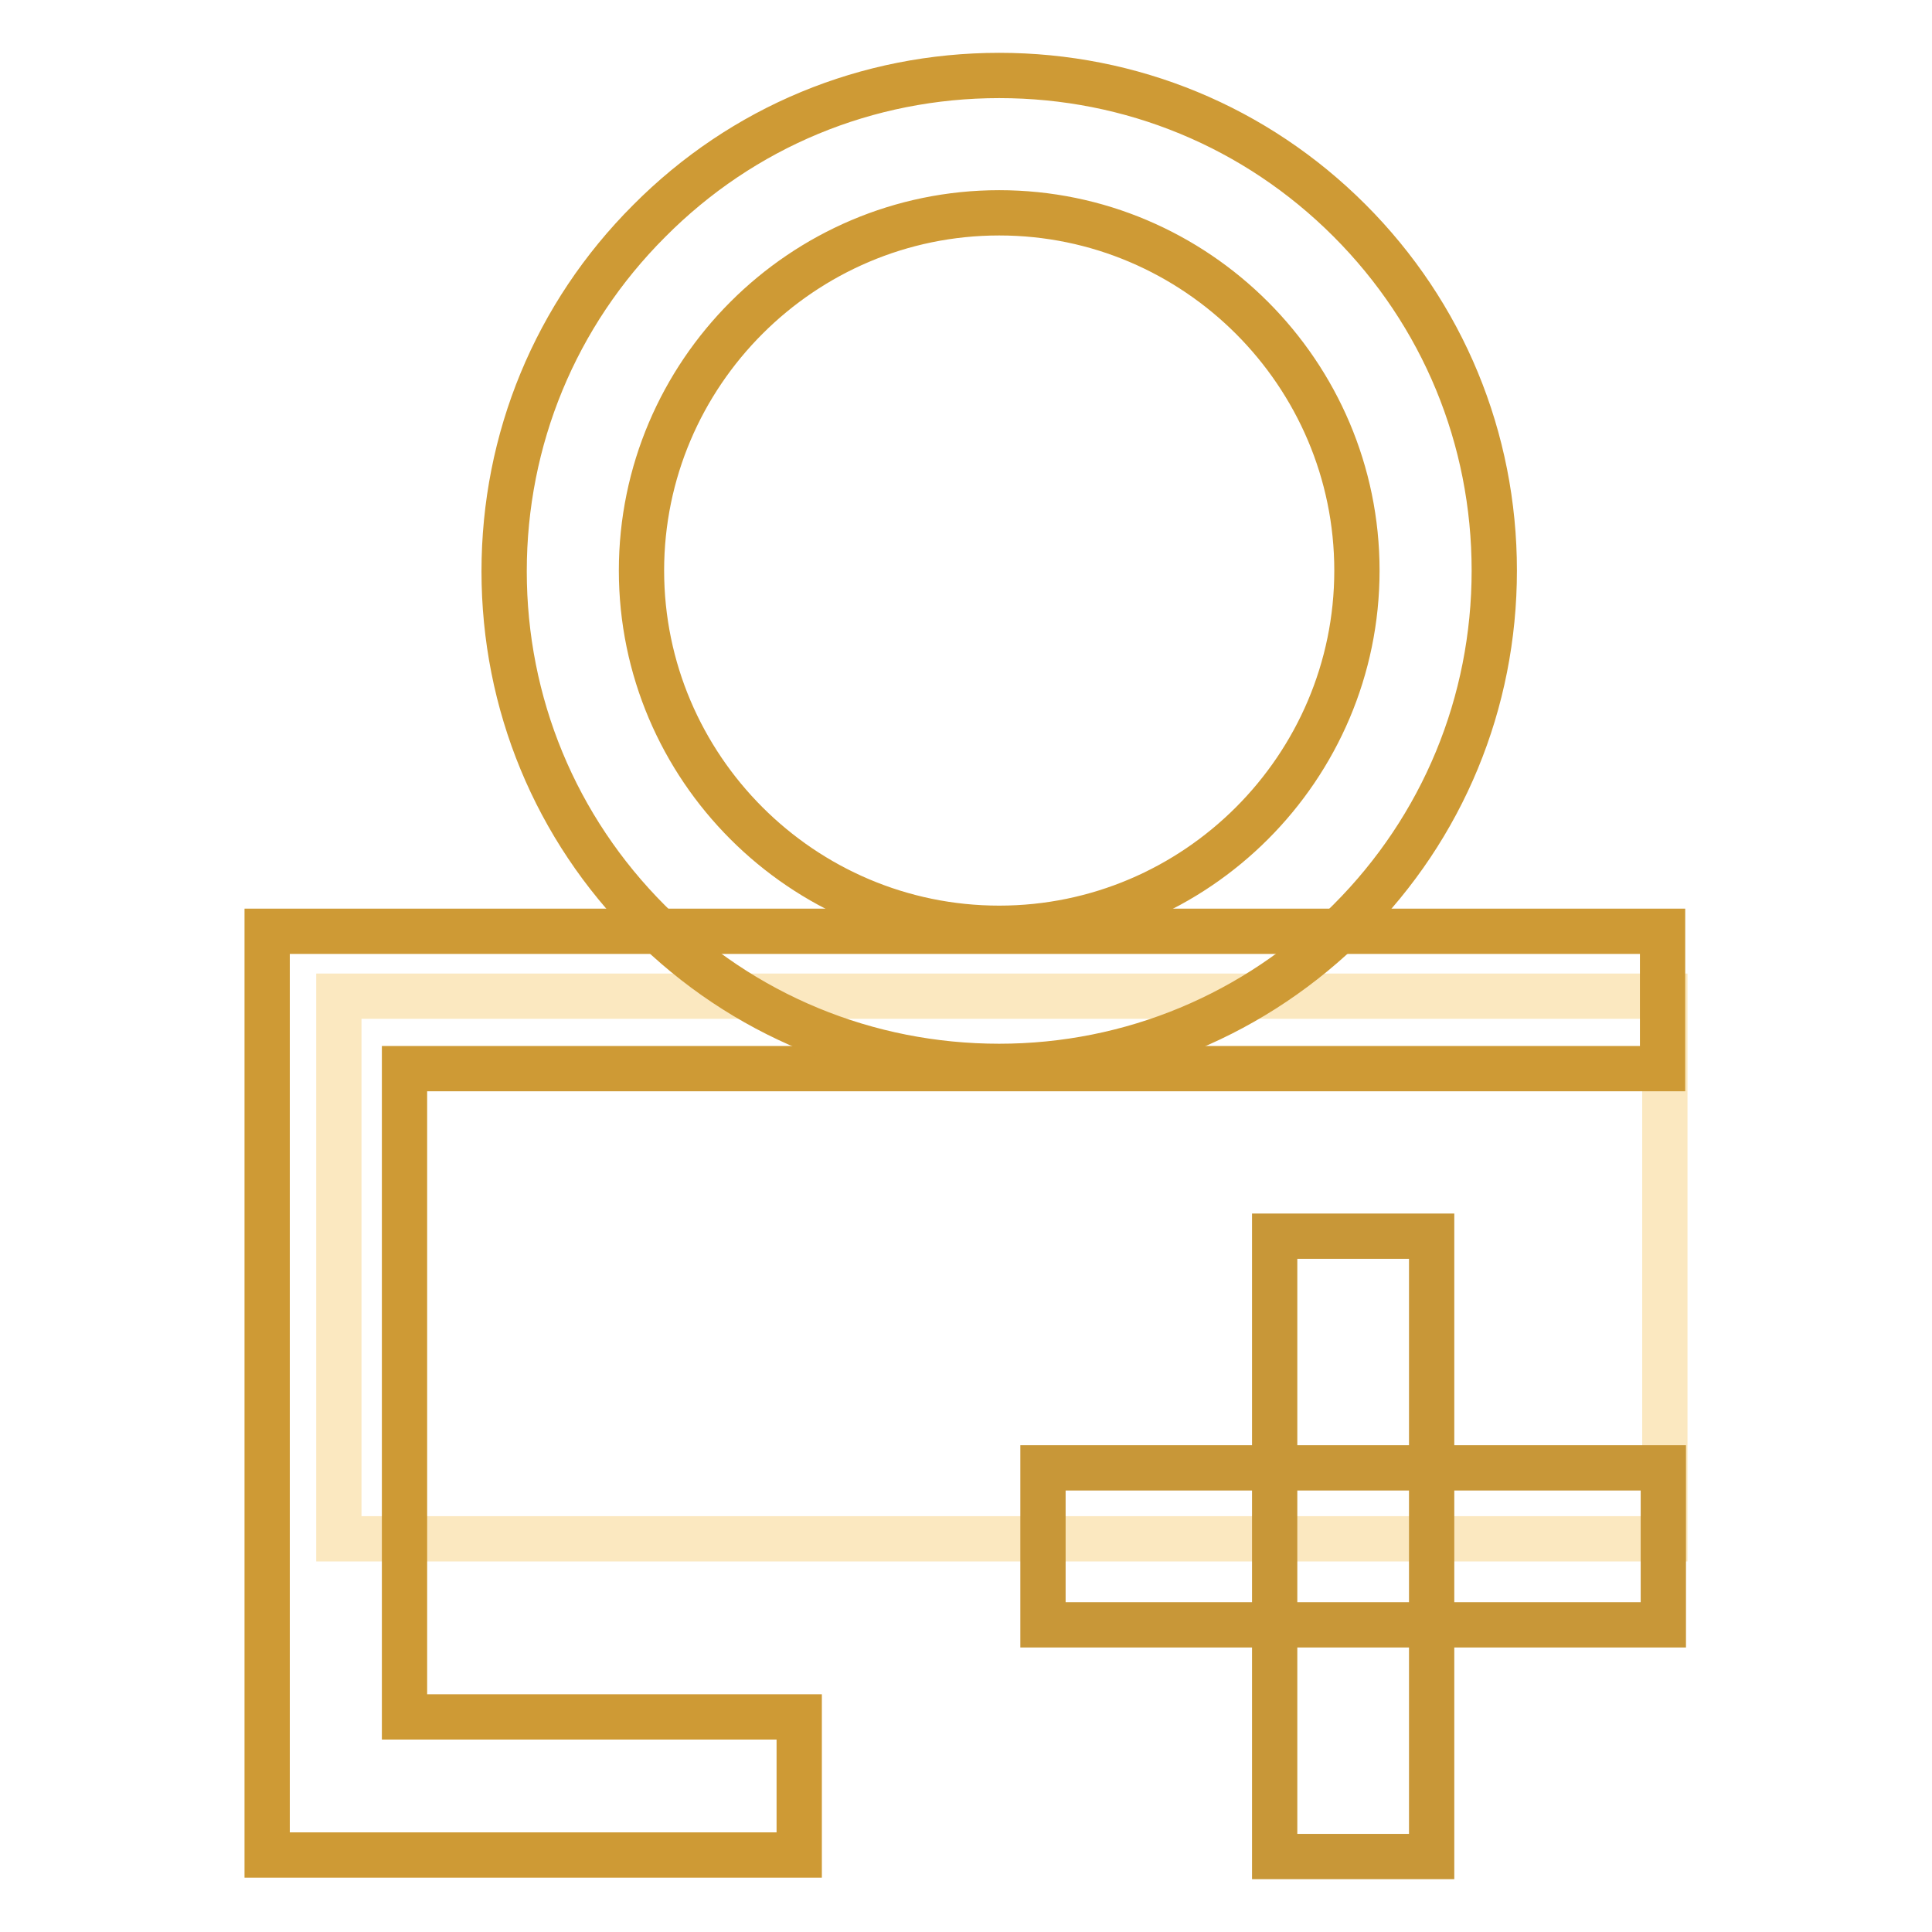 <?xml version="1.0" encoding="utf-8"?>
<!-- Svg Vector Icons : http://www.onlinewebfonts.com/icon -->
<!DOCTYPE svg PUBLIC "-//W3C//DTD SVG 1.1//EN" "http://www.w3.org/Graphics/SVG/1.1/DTD/svg11.dtd">
<svg version="1.1" xmlns="http://www.w3.org/2000/svg" xmlns:xlink="http://www.w3.org/1999/xlink" x="0px" y="0px" viewBox="0 0 256 256" enable-background="new 0 0 256 256" xml:space="preserve">
<g> <path stroke-width="6" fill-opacity="0" stroke="#fbe8c0"  d="M44.9,132h175.7v71.9H44.9V132z"/> <path stroke-width="6" fill-opacity="0" stroke="#ce9a35"  d="M105.9,245.8H35.4V123.4h184.9v18.2H53.6v85.9h52.3V245.8z"/> <path stroke-width="6" fill-opacity="0" stroke="#ce9a35"  d="M132.4,141.3c-17.5,0-34-6.8-46.4-19.2c-12.4-12.4-19.2-28.9-19.2-46.4s6.8-34,19.2-46.4 C98.4,16.8,114.9,10,132.4,10c17.5,0,34,6.8,46.4,19.2C191.2,41.6,198,58.1,198,75.6s-6.8,34-19.2,46.4 C166.4,134.4,149.9,141.3,132.4,141.3z M132.4,28.2C106.3,28.2,85,49.5,85,75.6c0,26.1,21.3,47.4,47.4,47.4s47.4-21.3,47.4-47.4 C179.8,49.5,158.5,28.2,132.4,28.2z"/> <path stroke-width="6" fill-opacity="0" stroke="#c89738"  d="M168.9,163.8h20.8V246h-20.8V163.8z"/> <path stroke-width="6" fill-opacity="0" stroke="#c89738"  d="M138.2,215.3v-20.8h82.2v20.8H138.2z"/></g>
</svg>